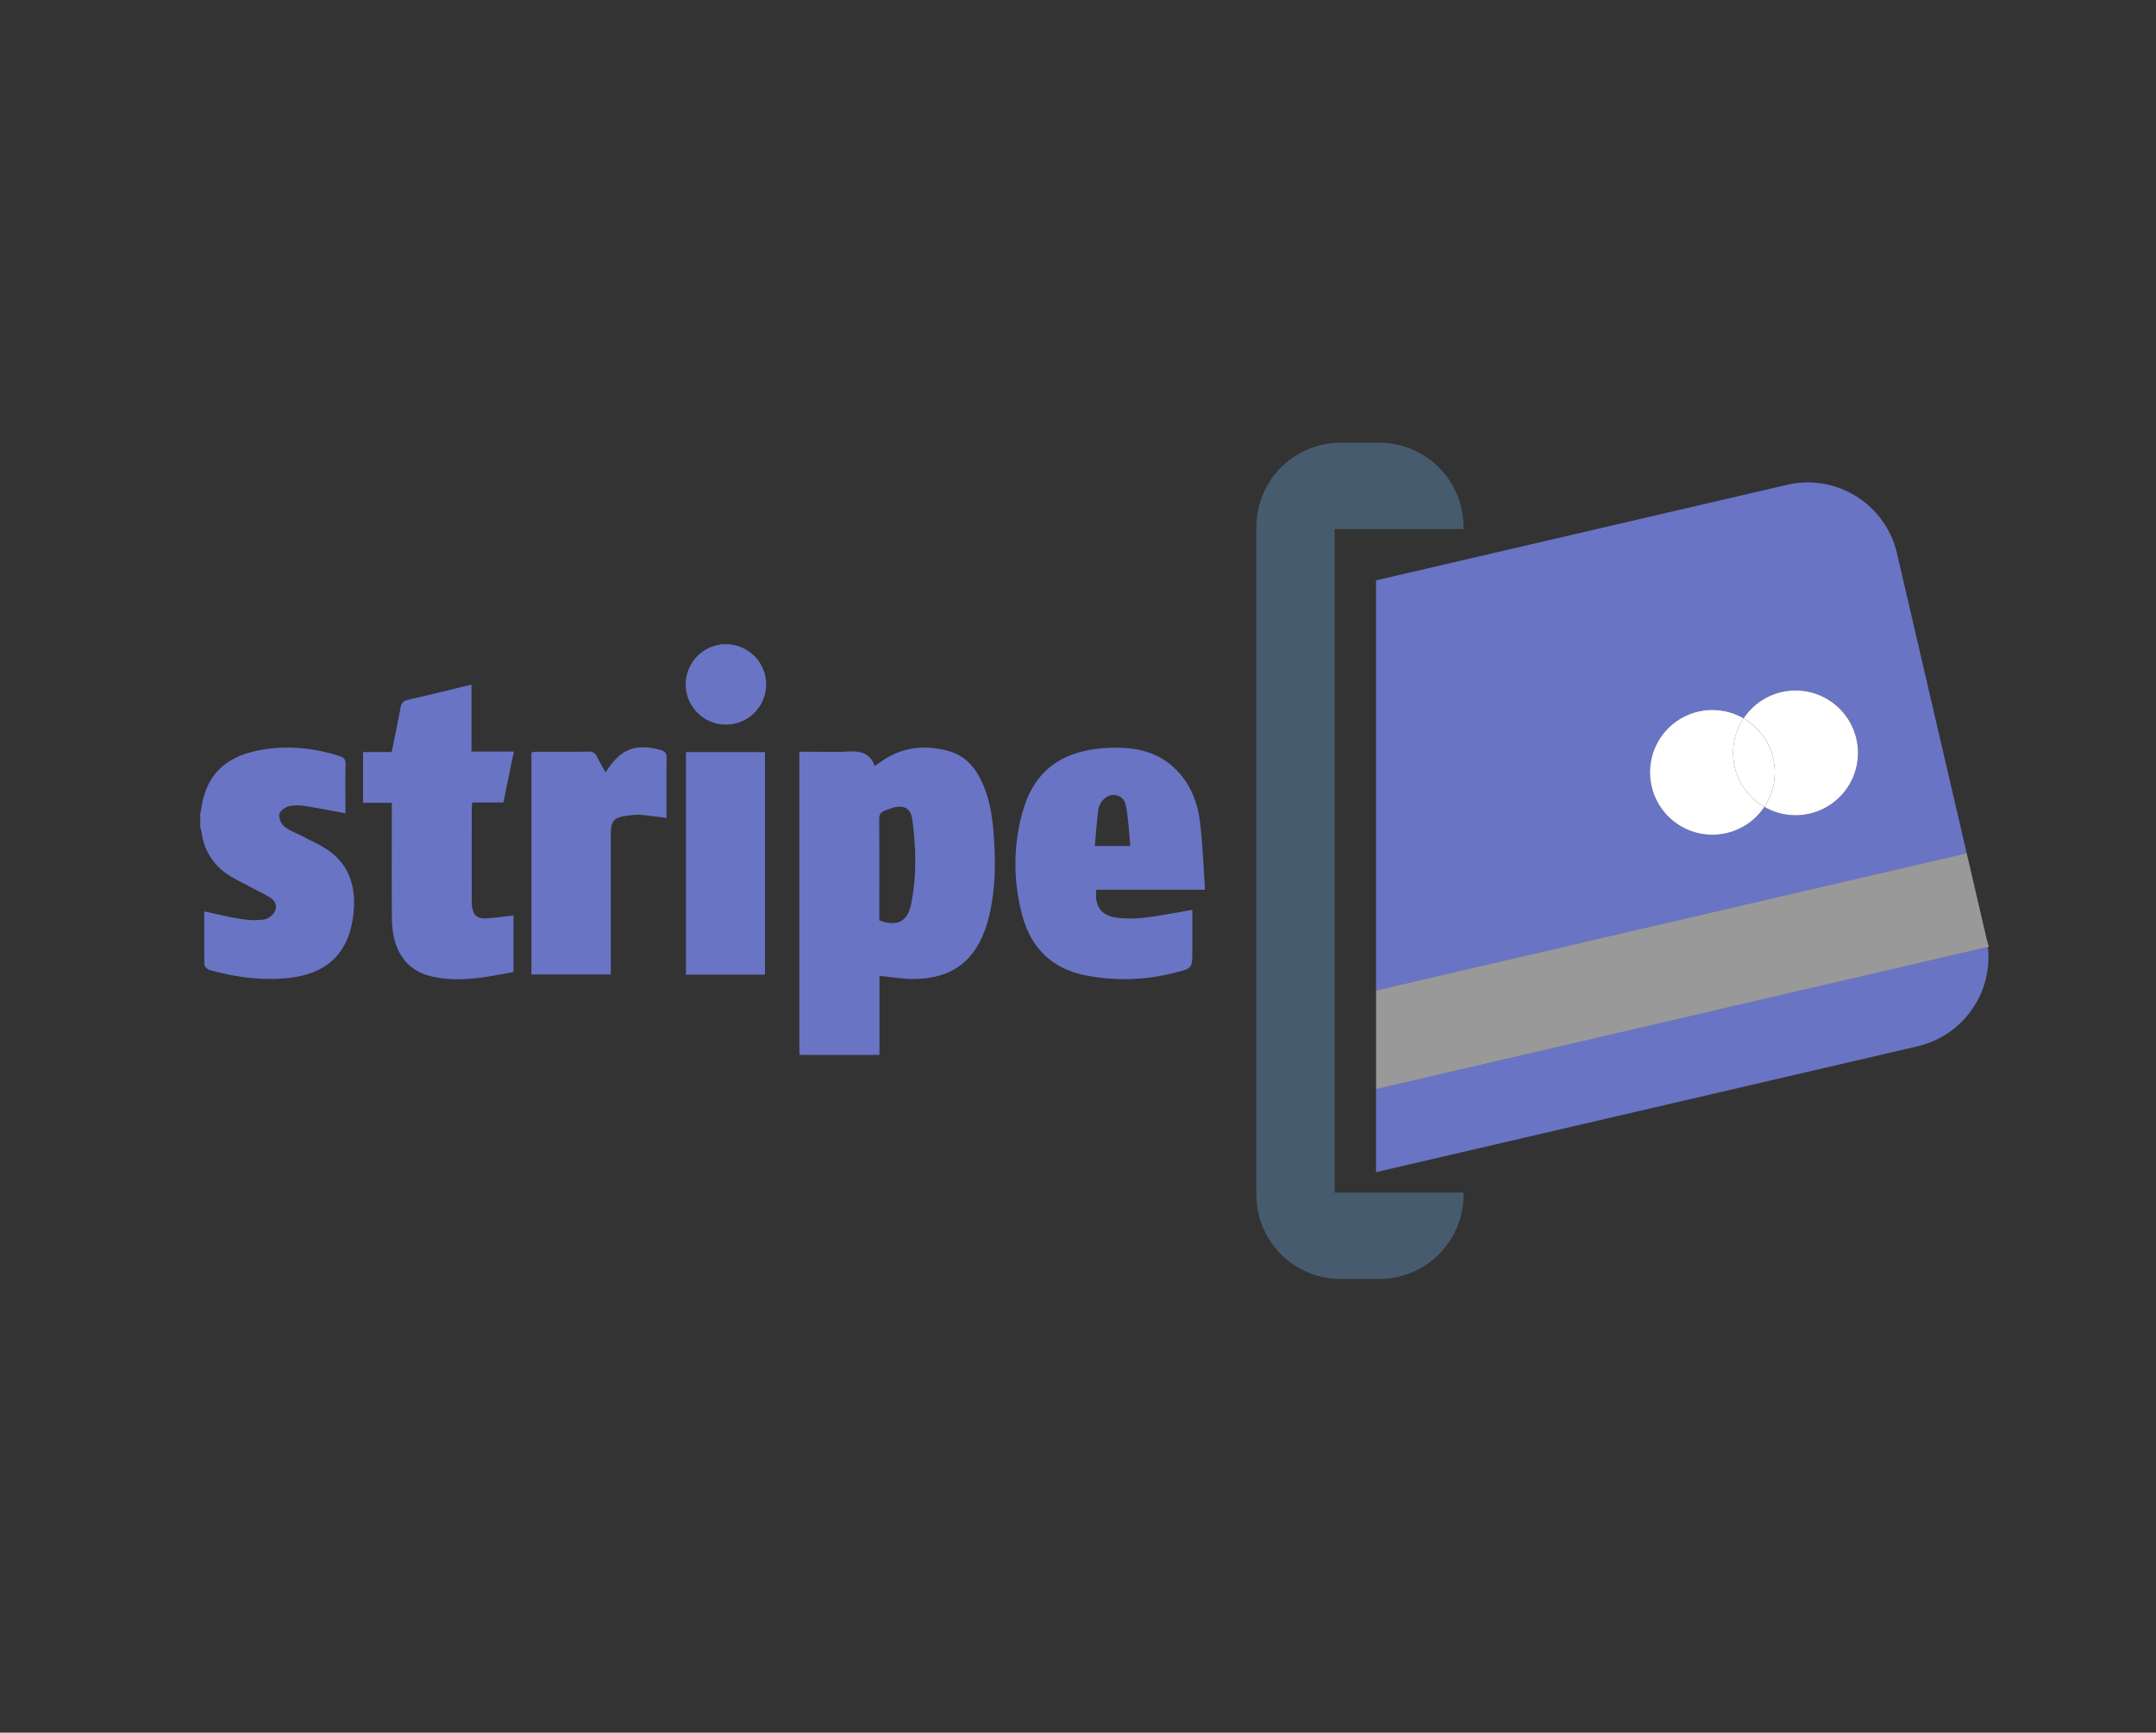 <svg xmlns="http://www.w3.org/2000/svg" viewBox="0 0 1040 836"><rect x="0" y="0" width="1040" height="836" fill="#333333" stroke="none"/><title>31-stripe</title><g id="Capa_1" data-name="Capa 1"><path d="M330.903,362.882V470.25H369.022V362.882Z" style="fill:#6974c5"/><path d="M318.358,361.788c-12.028-3.201-19.163-.341-26.235,10.882-1.404-2.519-2.891-4.894-4.068-7.413A4.053,4.053,0,0,0,283.729,362.655c-8.291.134-16.571.052-24.852.072a19.38,19.38,0,0,0-2.53.268v107.171h38.274V403.572c0-7.867,1.084-9.127,9.065-10.17a28.508,28.508,0,0,1,5.926-.217c3.82.361,7.609.929,11.894,1.466,0-9.757-.093-19.307.062-28.858C321.6,363.274,320.619,362.387,318.358,361.788Z" style="fill:#6974c5"/><path d="M158.882,410.655c-3.727-2.705-8.074-4.595-12.173-6.763-3.18-1.704-6.711-2.901-9.519-5.069a7.32,7.32,0,0,1-2.457-5.875c.258-1.559,2.684-3.448,4.491-3.923a20.227,20.227,0,0,1,7.96-.103c6.432.971,12.803,2.251,19.442,3.469,0-7.816-.103-15.735.062-23.654.052-2.292-.764-3.252-2.85-3.923-13.009-4.182-26.266-5.369-39.668-2.633-12.586,2.561-22.178,9.014-25.853,22.126-.785,2.757-1.156,5.648-1.724,8.456v6.298a17.838,17.838,0,0,1,.64,2.333A28.122,28.122,0,0,0,109.23,421.496c3.5,2.447,7.465,4.264,11.244,6.298,3.263,1.776,6.69,3.314,9.829,5.266,2.375,1.487,3.572,4.233,2.282,6.69a8.035,8.035,0,0,1-5.09,3.892,37.418,37.418,0,0,1-11.099-.217c-5.895-.898-11.708-2.385-17.872-3.655,0,8.838-.083,17.356.114,25.833.021.847,1.528,2.158,2.571,2.426,12.09,3.407,24.336,5.08,36.963,3.923,19.452-1.766,30.293-11.884,32.317-31.191C171.736,428.878,169.124,418.109,158.882,410.655Z" style="fill:#6974c5"/><path d="M227.676,436.993a30.424,30.424,0,0,1-.124-3.5q-.015-21.341,0-42.693c0-1.105.124-2.22.196-3.603h15.064c1.693-8.219,3.335-16.179,5.069-24.573H227.438V330.318c-10.449,2.509-20.484,5.038-30.582,7.31-2.509.547-3.294,1.817-3.717,4.161-1.249,6.959-2.746,13.877-4.202,21.063h-13.794v24.501H188.999v4.016c.01,17.397-.114,34.753.062,52.15.155,14.775,6.732,24.604,18.647,27.464,13.494,3.314,26.752.454,39.988-1.972V441.691c-4.553.516-8.704,1.146-12.885,1.394C230.009,443.364,228.244,441.743,227.676,436.993Z" style="fill:#6974c5"/><path d="M352.389,310.979a2.365,2.365,0,0,0-.279-.145h-4.192a4.451,4.451,0,0,0-.692.217,19.391,19.391,0,0,0-10.552,33.091,19.092,19.092,0,0,0,8.776,4.904,18.178,18.178,0,0,0,4.677.568h.062a19.38,19.38,0,0,0,2.199-38.635Z" style="fill:#6974c5"/><path d="M538.049,442.672c-7.031-1.074-10.18-5.803-9.168-13.402h52.388c-.816-11.636-1.105-22.715-2.571-33.648-1.291-9.581-5.059-18.44-12.4-25.254-8.952-8.332-20.03-10.025-31.594-9.519-22.529,1.012-36.002,11.048-41.516,31.191a93.731,93.731,0,0,0-.103,49.466c4.161,15.735,14.197,25.833,30.53,29.095a96.804,96.804,0,0,0,43.281-1.342c8.249-2.075,8.249-2.055,8.249-10.542v-19.741c-3.572.64-6.639,1.208-9.705,1.735C556.365,442.218,547.269,444.118,538.049,442.672Zm-8.26-51.996a9.251,9.251,0,0,1,2.24-4.625c3.49-4.078,9.881-2.974,10.965,2.24,1.332,6.401,1.528,13.04,2.282,19.886-6.246-.01-11.357-.01-17.16-.01C528.664,402.168,529.066,396.396,529.789,390.676Z" style="fill:#6974c5"/><path d="M479.115,400.062c-.692-8.208-2.24-16.2-5.875-23.644-3.294-6.804-8.188-11.987-15.652-14.042-11.45-3.159-22.384-2.034-32.368,4.946-.929.65-1.858,1.27-3.242,2.251-2.829-7.485-8.879-7.341-15.126-6.845-.929.083-1.858.01-2.798.01H385.583V505.467c0,1.167.083,2.364.155,3.51H424.239V470.848c5.73.558,11.151,1.538,16.571,1.507,18.595-.176,29.746-8.724,35.29-26.504.227-.774.465-1.549.65-2.364C480.447,429.167,480.395,414.64,479.115,400.062ZM439.468,436.343c-1.755,8.497-6.794,10.872-15.322,7.744v-7.165c0-13.866.083-27.732-.062-41.578-.021-2.426.826-3.655,2.963-4.336,1.208-.392,2.375-.909,3.614-1.27,5.276-1.528,8.704.206,9.396,5.606C441.894,408.993,442.287,422.745,439.468,436.343Z" style="fill:#6974c5"/><path d="M948.685,411.66,915.036,266.926a44.145,44.145,0,0,0-52.995-33.002L663.774,280.018V477.898ZM819.162,343.343a29.985,29.985,0,0,1,21.91,3.242,30.1,30.1,0,1,1,10.015,42.728,30.096,30.096,0,1,1-31.925-45.97Z" style="fill:#6974c5"/><path d="M663.774,525.505v40.055L925.022,504.823a44.144,44.144,0,0,0,33.865-47.928Z" style="fill:#6974c5"/><path d="M958.887,456.895l.298-.069-10.5-45.166h0l9.339,40.168A44.533,44.533,0,0,1,958.887,456.895Z" style="fill:#fff"/><path d="M663.774,525.505l295.114-68.61a44.533,44.533,0,0,0-.863-5.067l-9.339-40.168-284.911,66.238Z" style="fill:#fff;opacity:0.5"/><path d="M796.725,379.517a30.091,30.091,0,0,0,54.361,9.796,30.075,30.075,0,0,1-10.015-42.728A30.091,30.091,0,0,0,796.725,379.517Z" style="fill:#fff"/><path d="M855.336,365.779a30.008,30.008,0,0,1-4.249,23.534,30.099,30.099,0,1,0-10.015-42.728A30.009,30.009,0,0,1,855.336,365.779Z" style="fill:#fff"/><path d="M836.822,370.119a30.008,30.008,0,0,0,14.264,19.194,30.075,30.075,0,0,0-10.015-42.728A30.008,30.008,0,0,0,836.822,370.119Z" style="fill:#fff"/><path d="M643.774,525.505V255.288h62.185v-1.053a40.604,40.604,0,0,0-40.604-40.604h-18.695a40.604,40.604,0,0,0-40.604,40.604V576.491a40.604,40.604,0,0,0,40.604,40.604h18.695a40.604,40.604,0,0,0,40.604-40.604v-1.052H643.774V525.505Z" style="fill:#465c6e"/></g></svg>